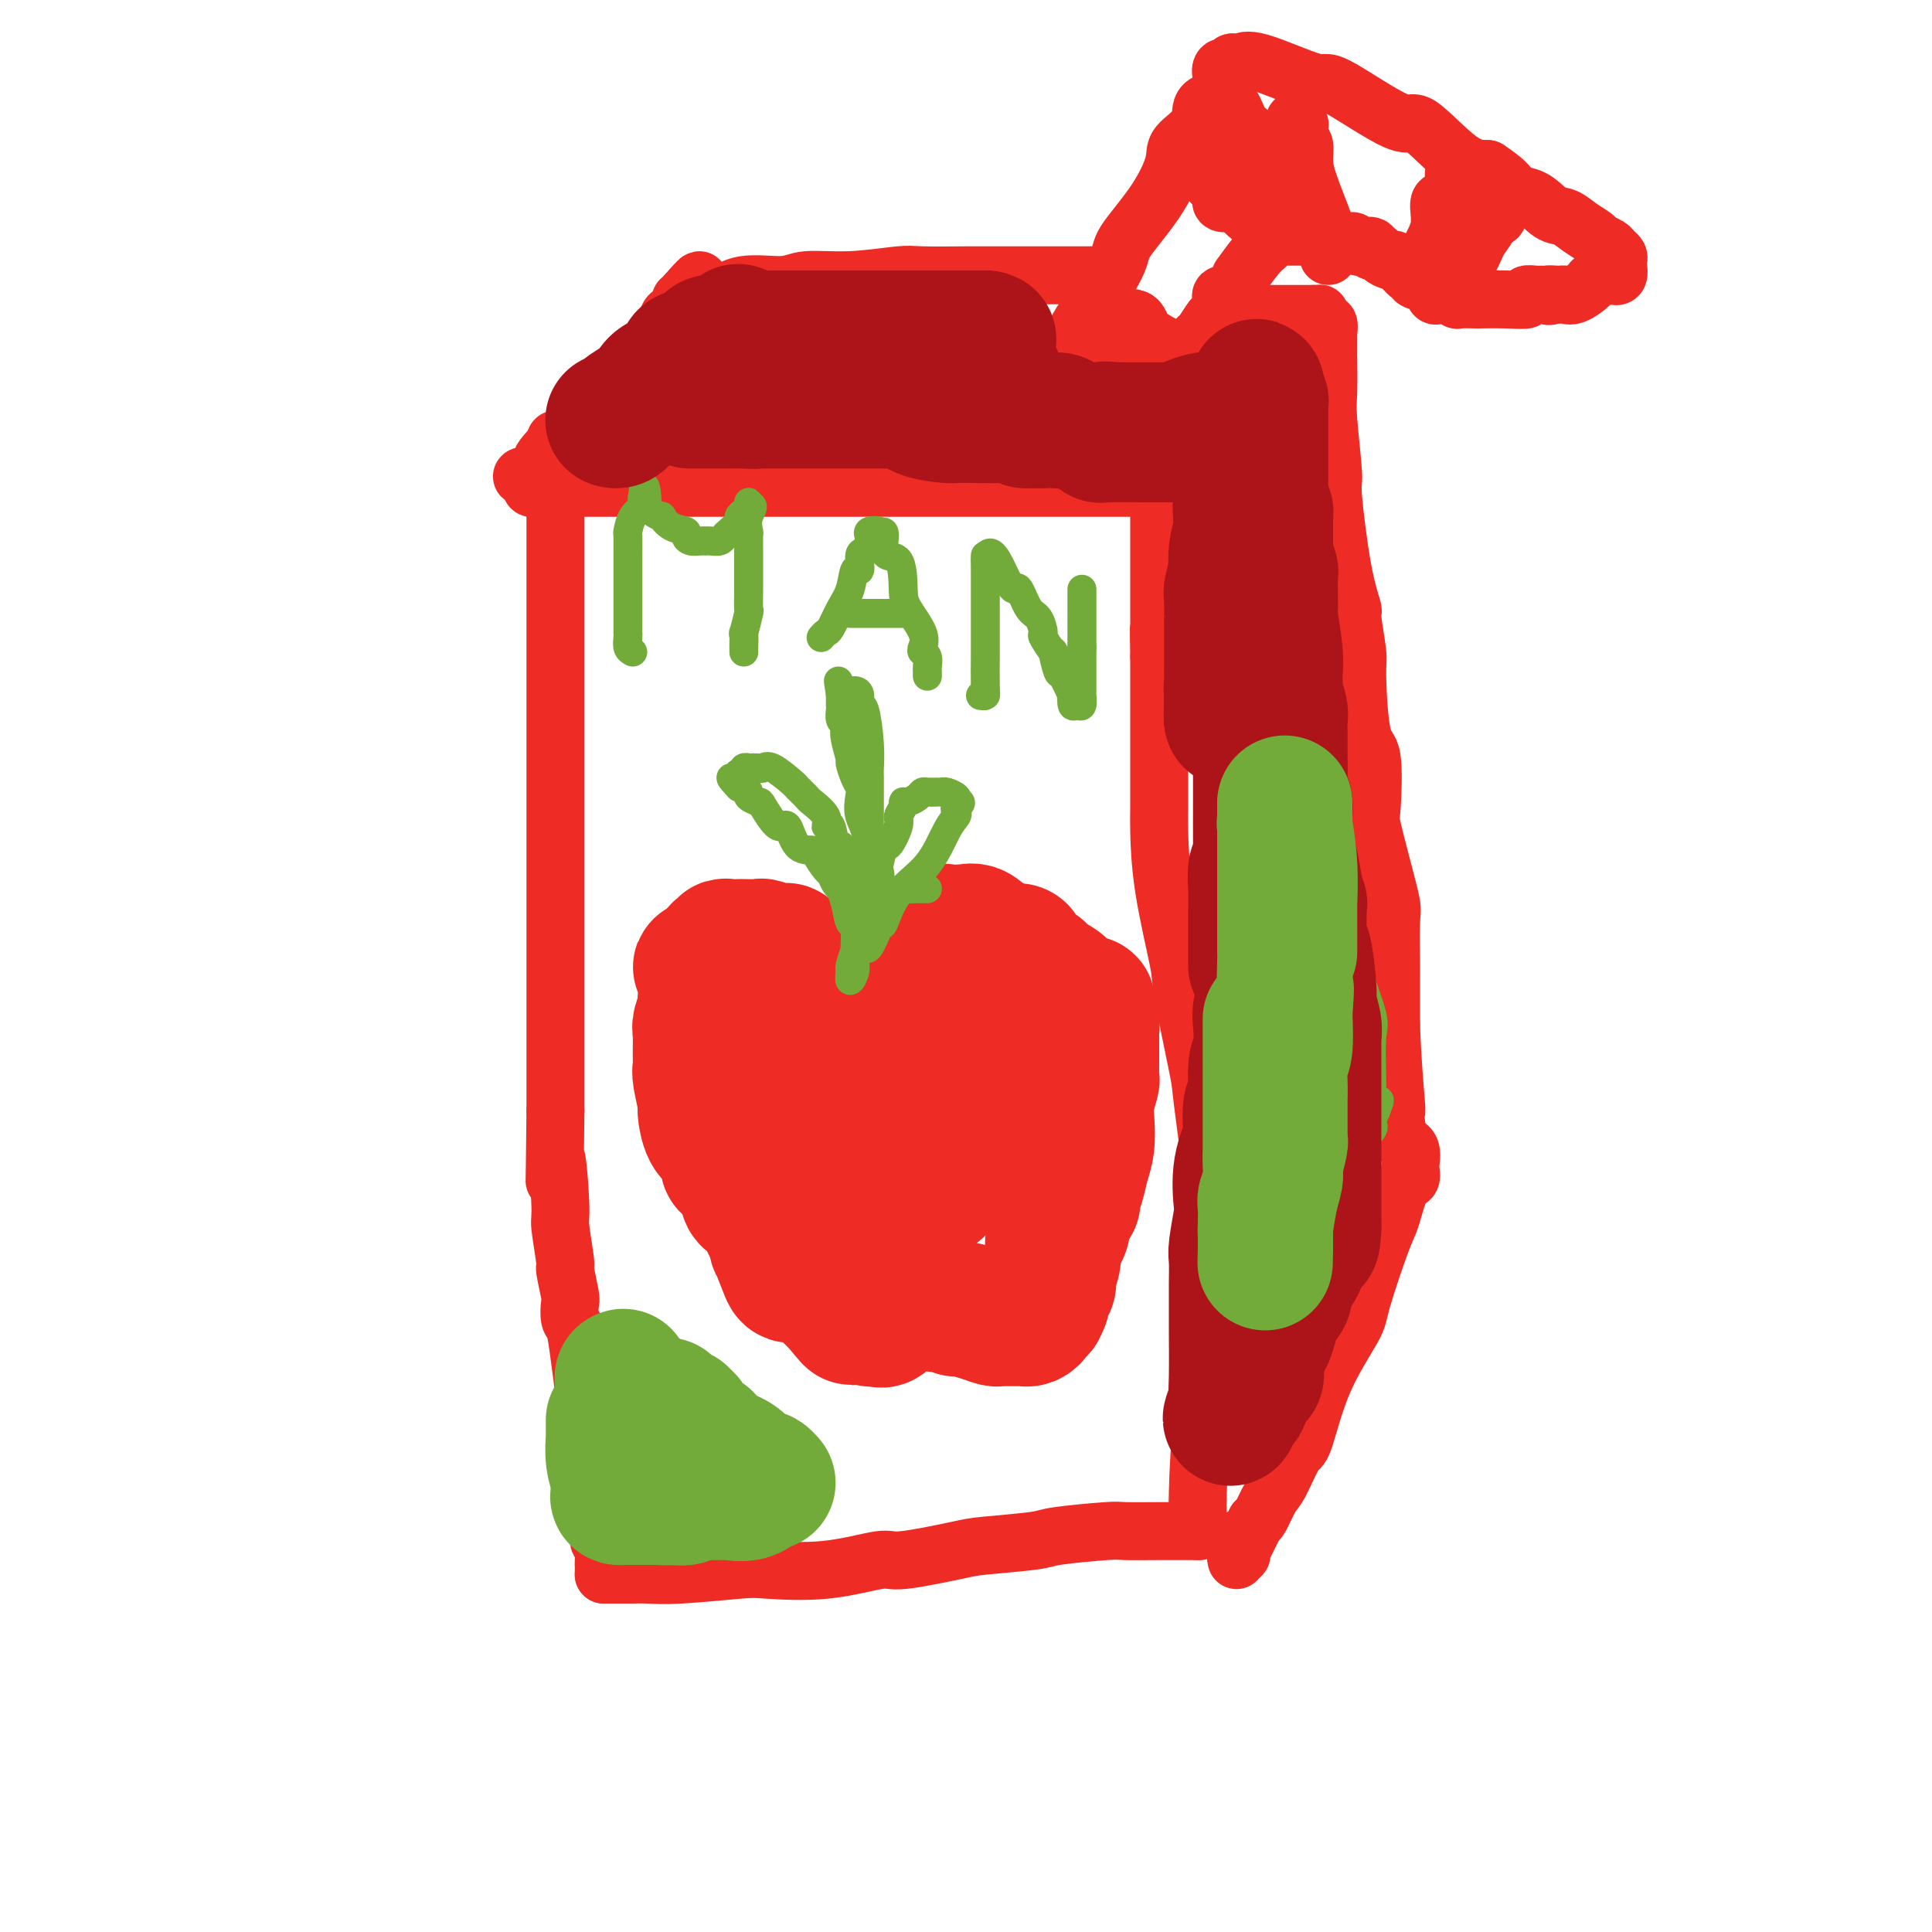<svg viewBox='0 0 400 400' version='1.1' xmlns='http://www.w3.org/2000/svg' xmlns:xlink='http://www.w3.org/1999/xlink'><g fill='none' stroke='#EE2B24' stroke-width='12' stroke-linecap='round' stroke-linejoin='round'><path d='M116,91c-0.423,-0.086 -0.845,-0.172 -1,0c-0.155,0.172 -0.041,0.602 0,1c0.041,0.398 0.011,0.764 0,1c-0.011,0.236 -0.003,0.343 0,1c0.003,0.657 0.001,1.864 0,3c-0.001,1.136 -0.000,2.201 0,4c0.000,1.799 0.000,4.331 0,7c-0.000,2.669 -0.000,5.475 0,7c0.000,1.525 0.000,1.768 0,4c-0.000,2.232 -0.000,6.453 0,9c0.000,2.547 0.000,3.420 0,6c-0.000,2.580 -0.000,6.866 0,9c0.000,2.134 0.000,2.114 0,4c-0.000,1.886 -0.000,5.678 0,10c0.000,4.322 0.000,9.175 0,12c-0.000,2.825 -0.000,3.624 0,7c0.000,3.376 0.000,9.329 0,12c-0.000,2.671 -0.000,2.058 0,5c0.000,2.942 0.000,9.438 0,13c-0.000,3.562 -0.000,4.190 0,7c0.000,2.810 0.000,7.803 0,11c-0.000,3.197 -0.000,4.599 0,6'/><path d='M115,230c-0.220,23.274 -0.270,11.958 0,10c0.270,-1.958 0.861,5.440 1,9c0.139,3.560 -0.173,3.280 0,5c0.173,1.720 0.830,5.438 1,7c0.170,1.562 -0.148,0.968 0,2c0.148,1.032 0.760,3.689 1,5c0.240,1.311 0.107,1.275 0,2c-0.107,0.725 -0.186,2.211 0,3c0.186,0.789 0.639,0.881 1,2c0.361,1.119 0.632,3.263 1,6c0.368,2.737 0.834,6.065 1,8c0.166,1.935 0.031,2.477 0,4c-0.031,1.523 0.043,4.028 0,5c-0.043,0.972 -0.204,0.410 0,1c0.204,0.590 0.773,2.331 1,3c0.227,0.669 0.112,0.267 0,1c-0.112,0.733 -0.222,2.600 0,3c0.222,0.400 0.776,-0.666 1,0c0.224,0.666 0.116,3.065 0,4c-0.116,0.935 -0.241,0.405 0,1c0.241,0.595 0.849,2.316 1,4c0.151,1.684 -0.156,3.330 0,4c0.156,0.670 0.774,0.365 1,1c0.226,0.635 0.061,2.209 0,3c-0.061,0.791 -0.016,0.800 0,1c0.016,0.200 0.004,0.592 0,1c-0.004,0.408 -0.001,0.831 0,1c0.001,0.169 0.001,0.085 0,0'/><path d='M125,326c0.272,0.001 0.543,0.001 1,0c0.457,-0.001 1.099,-0.004 2,0c0.901,0.004 2.061,0.015 3,0c0.939,-0.015 1.656,-0.054 3,0c1.344,0.054 3.316,0.203 7,0c3.684,-0.203 9.079,-0.756 12,-1c2.921,-0.244 3.367,-0.177 6,0c2.633,0.177 7.454,0.465 12,0c4.546,-0.465 8.819,-1.683 11,-2c2.181,-0.317 2.271,0.266 5,0c2.729,-0.266 8.097,-1.381 11,-2c2.903,-0.619 3.340,-0.740 6,-1c2.660,-0.260 7.544,-0.658 10,-1c2.456,-0.342 2.483,-0.628 5,-1c2.517,-0.372 7.523,-0.832 10,-1c2.477,-0.168 2.426,-0.045 4,0c1.574,0.045 4.773,0.012 7,0c2.227,-0.012 3.484,-0.003 4,0c0.516,0.003 0.293,0.001 1,0c0.707,-0.001 2.345,-0.000 3,0c0.655,0.000 0.328,0.000 0,0'/><path d='M248,317c-0.004,-0.923 -0.008,-1.845 0,-2c0.008,-0.155 0.026,0.458 0,0c-0.026,-0.458 -0.098,-1.988 0,-6c0.098,-4.012 0.365,-10.507 1,-14c0.635,-3.493 1.636,-3.983 2,-8c0.364,-4.017 0.090,-11.560 0,-15c-0.090,-3.440 0.003,-2.775 0,-6c-0.003,-3.225 -0.103,-10.339 0,-14c0.103,-3.661 0.409,-3.870 0,-8c-0.409,-4.130 -1.531,-12.181 -2,-16c-0.469,-3.819 -0.283,-3.404 -1,-7c-0.717,-3.596 -2.336,-11.202 -3,-15c-0.664,-3.798 -0.374,-3.789 -1,-7c-0.626,-3.211 -2.168,-9.643 -3,-15c-0.832,-5.357 -0.955,-9.639 -1,-12c-0.045,-2.361 -0.012,-2.802 0,-5c0.012,-2.198 0.003,-6.153 0,-8c-0.003,-1.847 -0.001,-1.586 0,-3c0.001,-1.414 0.000,-4.503 0,-6c-0.000,-1.497 -0.000,-1.403 0,-3c0.000,-1.597 0.000,-4.885 0,-7c-0.000,-2.115 -0.000,-3.058 0,-4'/><path d='M240,136c-0.155,-8.439 -0.041,-5.536 0,-5c0.041,0.536 0.011,-1.296 0,-3c-0.011,-1.704 -0.003,-3.281 0,-5c0.003,-1.719 0.001,-3.581 0,-5c-0.001,-1.419 -0.000,-2.393 0,-4c0.000,-1.607 0.000,-3.845 0,-5c-0.000,-1.155 -0.000,-1.227 0,-2c0.000,-0.773 0.000,-2.246 0,-3c-0.000,-0.754 -0.000,-0.790 0,-1c0.000,-0.210 0.000,-0.595 0,-1c-0.000,-0.405 -0.000,-0.830 0,-1c0.000,-0.170 0.000,-0.085 0,0'/><path d='M240,101c-1.132,0.000 -2.264,0.000 -3,0c-0.736,0.000 -1.074,0.000 -2,0c-0.926,-0.000 -2.438,0.000 -4,0c-1.562,0.000 -3.175,0.000 -6,0c-2.825,-0.000 -6.862,0.000 -9,0c-2.138,-0.000 -2.376,-0.000 -4,0c-1.624,0.000 -4.633,0.000 -6,0c-1.367,0.000 -1.092,0.000 -3,0c-1.908,0.000 -6.000,0.000 -8,0c-2.000,0.000 -1.909,0.000 -4,0c-2.091,0.000 -6.363,0.000 -9,0c-2.637,-0.000 -3.638,0.000 -6,0c-2.362,0.000 -6.085,0.000 -8,0c-1.915,0.000 -2.021,0.000 -3,0c-0.979,0.000 -2.829,0.000 -5,0c-2.171,0.000 -4.663,-0.000 -6,0c-1.337,0.000 -1.519,0.000 -3,0c-1.481,0.000 -4.262,-0.000 -5,0c-0.738,0.000 0.565,0.000 0,0c-0.565,0.000 -2.998,-0.000 -4,0c-1.002,0.000 -0.572,0.000 -1,0c-0.428,0.000 -1.714,0.000 -3,0'/><path d='M138,101c-16.035,0.000 -5.122,0.000 -1,0c4.122,-0.000 1.453,-0.000 0,0c-1.453,0.000 -1.689,0.000 -2,0c-0.311,-0.000 -0.698,-0.000 -1,0c-0.302,0.000 -0.518,0.000 -1,0c-0.482,-0.000 -1.228,-0.000 -2,0c-0.772,0.000 -1.569,0.000 -2,0c-0.431,-0.000 -0.497,-0.000 -1,0c-0.503,0.000 -1.444,0.000 -2,0c-0.556,-0.000 -0.726,-0.000 -1,0c-0.274,0.000 -0.654,0.000 -1,0c-0.346,-0.000 -0.660,-0.000 -1,0c-0.340,0.000 -0.705,0.000 -1,0c-0.295,-0.000 -0.520,-0.000 -1,0c-0.480,0.000 -1.214,0.000 -2,0c-0.786,-0.000 -1.625,-0.000 -2,0c-0.375,0.000 -0.286,0.001 -1,0c-0.714,-0.001 -2.230,-0.003 -3,0c-0.770,0.003 -0.795,0.012 -1,0c-0.205,-0.012 -0.591,-0.044 -1,0c-0.409,0.044 -0.841,0.166 -1,0c-0.159,-0.166 -0.045,-0.619 0,-1c0.045,-0.381 0.023,-0.691 0,-1'/><path d='M110,99c-4.158,-0.437 -0.553,-0.531 1,-1c1.553,-0.469 1.055,-1.313 1,-2c-0.055,-0.687 0.335,-1.217 1,-2c0.665,-0.783 1.606,-1.818 3,-3c1.394,-1.182 3.242,-2.510 4,-4c0.758,-1.490 0.427,-3.141 1,-4c0.573,-0.859 2.052,-0.925 3,-1c0.948,-0.075 1.366,-0.157 2,-1c0.634,-0.843 1.484,-2.445 2,-3c0.516,-0.555 0.698,-0.062 1,0c0.302,0.062 0.725,-0.306 1,-1c0.275,-0.694 0.401,-1.714 1,-2c0.599,-0.286 1.670,0.160 2,0c0.330,-0.160 -0.080,-0.928 0,-1c0.080,-0.072 0.650,0.551 1,0c0.350,-0.551 0.479,-2.275 1,-3c0.521,-0.725 1.432,-0.449 2,-1c0.568,-0.551 0.792,-1.927 1,-3c0.208,-1.073 0.399,-1.842 1,-2c0.601,-0.158 1.611,0.295 2,0c0.389,-0.295 0.156,-1.337 0,-2c-0.156,-0.663 -0.234,-0.948 0,-1c0.234,-0.052 0.781,0.128 1,0c0.219,-0.128 0.109,-0.564 0,-1'/><path d='M142,61c5.107,-5.870 1.875,-1.543 1,0c-0.875,1.543 0.607,0.304 2,0c1.393,-0.304 2.695,0.326 4,0c1.305,-0.326 2.612,-1.608 5,-2c2.388,-0.392 5.858,0.105 8,0c2.142,-0.105 2.956,-0.813 5,-1c2.044,-0.187 5.317,0.146 9,0c3.683,-0.146 7.775,-0.771 10,-1c2.225,-0.229 2.581,-0.061 5,0c2.419,0.061 6.899,0.016 9,0c2.101,-0.016 1.822,-0.004 3,0c1.178,0.004 3.814,0.001 5,0c1.186,-0.001 0.921,-0.000 2,0c1.079,0.000 3.501,0.000 5,0c1.499,-0.000 2.076,-0.000 3,0c0.924,0.000 2.195,0.000 3,0c0.805,-0.000 1.144,-0.000 2,0c0.856,0.000 2.231,0.000 3,0c0.769,-0.000 0.934,-0.000 1,0c0.066,0.000 0.033,0.000 0,0'/><path d='M227,57c0.006,0.627 0.013,1.255 0,2c-0.013,0.745 -0.045,1.608 0,2c0.045,0.392 0.166,0.314 0,1c-0.166,0.686 -0.618,2.138 -1,3c-0.382,0.862 -0.695,1.135 -1,2c-0.305,0.865 -0.604,2.323 -1,3c-0.396,0.677 -0.891,0.574 -1,1c-0.109,0.426 0.167,1.382 0,2c-0.167,0.618 -0.776,0.897 -1,1c-0.224,0.103 -0.064,0.029 0,0c0.064,-0.029 0.032,-0.015 0,0'/><path d='M222,74c-0.861,2.167 -0.513,-0.917 0,-3c0.513,-2.083 1.193,-3.166 3,-6c1.807,-2.834 4.743,-7.419 6,-10c1.257,-2.581 0.835,-3.158 2,-5c1.165,-1.842 3.917,-4.948 6,-8c2.083,-3.052 3.497,-6.048 4,-8c0.503,-1.952 0.096,-2.860 1,-4c0.904,-1.140 3.118,-2.514 4,-4c0.882,-1.486 0.430,-3.086 1,-4c0.570,-0.914 2.160,-1.144 3,-2c0.840,-0.856 0.928,-2.338 1,-3c0.072,-0.662 0.127,-0.503 0,-1c-0.127,-0.497 -0.436,-1.650 0,-2c0.436,-0.350 1.618,0.104 2,0c0.382,-0.104 -0.037,-0.764 0,-1c0.037,-0.236 0.529,-0.047 1,0c0.471,0.047 0.921,-0.047 1,0c0.079,0.047 -0.214,0.236 0,0c0.214,-0.236 0.934,-0.897 4,0c3.066,0.897 8.479,3.351 11,4c2.521,0.649 2.151,-0.506 5,1c2.849,1.506 8.918,5.672 12,7c3.082,1.328 3.176,-0.181 5,1c1.824,1.181 5.378,5.052 8,7c2.622,1.948 4.311,1.974 6,2'/><path d='M308,35c5.740,3.748 4.590,4.618 5,5c0.410,0.382 2.380,0.277 4,1c1.620,0.723 2.891,2.274 4,3c1.109,0.726 2.055,0.628 3,1c0.945,0.372 1.888,1.213 3,2c1.112,0.787 2.393,1.520 3,2c0.607,0.480 0.541,0.706 1,1c0.459,0.294 1.443,0.655 2,1c0.557,0.345 0.686,0.674 1,1c0.314,0.326 0.812,0.647 1,1c0.188,0.353 0.065,0.736 0,1c-0.065,0.264 -0.071,0.410 0,1c0.071,0.590 0.218,1.626 0,2c-0.218,0.374 -0.802,0.088 -1,0c-0.198,-0.088 -0.010,0.022 0,0c0.010,-0.022 -0.158,-0.178 -1,0c-0.842,0.178 -2.358,0.689 -3,1c-0.642,0.311 -0.410,0.423 -1,1c-0.590,0.577 -2.004,1.619 -3,2c-0.996,0.381 -1.576,0.103 -2,0c-0.424,-0.103 -0.693,-0.029 -1,0c-0.307,0.029 -0.654,0.015 -1,0'/><path d='M322,61c-2.191,0.618 -1.170,0.165 -1,0c0.170,-0.165 -0.512,-0.040 -1,0c-0.488,0.040 -0.780,-0.003 -1,0c-0.220,0.003 -0.366,0.053 -1,0c-0.634,-0.053 -1.756,-0.210 -2,0c-0.244,0.210 0.388,0.788 0,1c-0.388,0.212 -1.797,0.058 -4,0c-2.203,-0.058 -5.198,-0.019 -6,0c-0.802,0.019 0.591,0.019 0,0c-0.591,-0.019 -3.167,-0.056 -4,0c-0.833,0.056 0.077,0.204 0,0c-0.077,-0.204 -1.142,-0.761 -2,-1c-0.858,-0.239 -1.508,-0.160 -2,0c-0.492,0.160 -0.826,0.400 -1,0c-0.174,-0.400 -0.187,-1.439 -1,-2c-0.813,-0.561 -2.426,-0.643 -3,-1c-0.574,-0.357 -0.108,-0.988 0,-1c0.108,-0.012 -0.142,0.595 -1,0c-0.858,-0.595 -2.325,-2.393 -3,-3c-0.675,-0.607 -0.557,-0.023 -1,0c-0.443,0.023 -1.446,-0.516 -2,-1c-0.554,-0.484 -0.659,-0.913 -1,-1c-0.341,-0.087 -0.919,0.169 -1,0c-0.081,-0.169 0.333,-0.763 0,-1c-0.333,-0.237 -1.415,-0.116 -2,0c-0.585,0.116 -0.672,0.227 -1,0c-0.328,-0.227 -0.896,-0.792 -1,-1c-0.104,-0.208 0.256,-0.059 0,0c-0.256,0.059 -1.128,0.030 -2,0'/><path d='M278,50c-3.896,-1.852 -1.635,-0.482 -1,0c0.635,0.482 -0.355,0.077 -1,0c-0.645,-0.077 -0.945,0.176 -1,0c-0.055,-0.176 0.136,-0.779 0,-1c-0.136,-0.221 -0.600,-0.059 -1,0c-0.400,0.059 -0.737,0.016 -1,0c-0.263,-0.016 -0.452,-0.004 -1,0c-0.548,0.004 -1.456,0.001 -2,0c-0.544,-0.001 -0.723,-0.000 -1,0c-0.277,0.000 -0.652,-0.001 -1,0c-0.348,0.001 -0.671,0.003 -1,0c-0.329,-0.003 -0.665,-0.012 -1,0c-0.335,0.012 -0.669,0.045 -1,0c-0.331,-0.045 -0.661,-0.168 -1,0c-0.339,0.168 -0.689,0.628 -1,1c-0.311,0.372 -0.584,0.655 -1,1c-0.416,0.345 -0.975,0.752 -2,2c-1.025,1.248 -2.517,3.339 -3,4c-0.483,0.661 0.042,-0.107 0,0c-0.042,0.107 -0.651,1.088 -1,2c-0.349,0.912 -0.436,1.754 -1,2c-0.564,0.246 -1.603,-0.105 -2,0c-0.397,0.105 -0.152,0.665 0,1c0.152,0.335 0.209,0.443 0,1c-0.209,0.557 -0.685,1.562 -1,2c-0.315,0.438 -0.469,0.310 -1,1c-0.531,0.690 -1.437,2.197 -2,3c-0.563,0.803 -0.781,0.901 -1,1'/><path d='M248,70c-2.329,3.722 -0.652,3.025 0,3c0.652,-0.025 0.280,0.620 0,1c-0.280,0.380 -0.469,0.494 -1,1c-0.531,0.506 -1.403,1.405 -2,2c-0.597,0.595 -0.920,0.885 -1,1c-0.080,0.115 0.084,0.055 0,0c-0.084,-0.055 -0.417,-0.106 -1,0c-0.583,0.106 -1.417,0.368 -2,1c-0.583,0.632 -0.915,1.633 -1,2c-0.085,0.367 0.078,0.098 0,0c-0.078,-0.098 -0.397,-0.027 -1,0c-0.603,0.027 -1.489,0.009 -2,0c-0.511,-0.009 -0.647,-0.010 -1,0c-0.353,0.010 -0.922,0.032 -1,0c-0.078,-0.032 0.334,-0.118 0,0c-0.334,0.118 -1.416,0.441 -2,0c-0.584,-0.441 -0.671,-1.645 -1,-2c-0.329,-0.355 -0.900,0.139 -1,0c-0.100,-0.139 0.272,-0.912 0,-1c-0.272,-0.088 -1.186,0.510 -2,0c-0.814,-0.510 -1.527,-2.126 -2,-3c-0.473,-0.874 -0.704,-1.004 -1,-1c-0.296,0.004 -0.656,0.144 -1,0c-0.344,-0.144 -0.672,-0.572 -1,-1'/><path d='M224,73c-1.640,-1.630 -1.240,-1.705 -1,-2c0.240,-0.295 0.318,-0.809 0,-1c-0.318,-0.191 -1.034,-0.058 -1,0c0.034,0.058 0.818,0.040 1,0c0.182,-0.040 -0.237,-0.101 2,0c2.237,0.101 7.130,0.366 10,1c2.870,0.634 3.718,1.637 4,2c0.282,0.363 -0.002,0.085 1,0c1.002,-0.085 3.291,0.022 4,0c0.709,-0.022 -0.160,-0.173 0,0c0.160,0.173 1.350,0.671 0,0c-1.350,-0.671 -5.238,-2.510 -7,-4c-1.762,-1.490 -1.397,-2.632 -2,-3c-0.603,-0.368 -2.172,0.038 -3,0c-0.828,-0.038 -0.914,-0.519 -1,-1'/><path d='M231,65c-2.063,-1.220 -0.721,-0.271 0,0c0.721,0.271 0.820,-0.137 1,0c0.180,0.137 0.440,0.820 1,1c0.560,0.180 1.420,-0.144 2,0c0.580,0.144 0.880,0.755 1,1c0.120,0.245 0.060,0.122 0,0'/><path d='M248,30c0.035,0.758 0.070,1.516 0,2c-0.070,0.484 -0.245,0.693 0,1c0.245,0.307 0.910,0.712 1,1c0.090,0.288 -0.397,0.458 0,1c0.397,0.542 1.676,1.454 2,2c0.324,0.546 -0.307,0.724 0,1c0.307,0.276 1.553,0.648 2,1c0.447,0.352 0.095,0.682 0,1c-0.095,0.318 0.069,0.624 0,1c-0.069,0.376 -0.369,0.822 0,1c0.369,0.178 1.407,0.086 2,0c0.593,-0.086 0.741,-0.168 1,0c0.259,0.168 0.630,0.584 1,1'/><path d='M257,43c0.509,0.035 -0.217,-0.377 0,0c0.217,0.377 1.379,1.543 2,2c0.621,0.457 0.701,0.206 1,0c0.299,-0.206 0.817,-0.367 1,0c0.183,0.367 0.031,1.263 0,1c-0.031,-0.263 0.060,-1.685 0,-2c-0.060,-0.315 -0.273,0.476 -1,-1c-0.727,-1.476 -1.970,-5.221 -3,-8c-1.030,-2.779 -1.847,-4.594 -2,-6c-0.153,-1.406 0.357,-2.405 0,-3c-0.357,-0.595 -1.582,-0.786 -2,-1c-0.418,-0.214 -0.028,-0.451 0,-1c0.028,-0.549 -0.305,-1.411 0,-2c0.305,-0.589 1.249,-0.904 2,0c0.751,0.904 1.309,3.027 2,4c0.691,0.973 1.515,0.797 3,3c1.485,2.203 3.631,6.785 5,9c1.369,2.215 1.963,2.061 3,3c1.037,0.939 2.519,2.969 4,5'/><path d='M272,46c2.735,3.995 1.073,1.982 1,2c-0.073,0.018 1.445,2.066 2,3c0.555,0.934 0.148,0.754 0,1c-0.148,0.246 -0.036,0.920 0,1c0.036,0.080 -0.005,-0.432 0,-1c0.005,-0.568 0.055,-1.192 0,-2c-0.055,-0.808 -0.215,-1.799 -1,-4c-0.785,-2.201 -2.196,-5.611 -3,-8c-0.804,-2.389 -1.000,-3.758 -1,-5c0.000,-1.242 0.197,-2.357 0,-3c-0.197,-0.643 -0.789,-0.812 -1,-1c-0.211,-0.188 -0.043,-0.394 0,-1c0.043,-0.606 -0.041,-1.613 0,-2c0.041,-0.387 0.207,-0.155 0,0c-0.207,0.155 -0.786,0.234 -1,0c-0.214,-0.234 -0.061,-0.781 0,-1c0.061,-0.219 0.031,-0.109 0,0'/><path d='M293,57c0.179,0.309 0.358,0.618 1,0c0.642,-0.618 1.748,-2.163 2,-3c0.252,-0.837 -0.349,-0.967 0,-2c0.349,-1.033 1.649,-2.969 2,-5c0.351,-2.031 -0.246,-4.156 0,-5c0.246,-0.844 1.334,-0.407 2,-1c0.666,-0.593 0.911,-2.216 1,-3c0.089,-0.784 0.024,-0.728 0,-1c-0.024,-0.272 -0.006,-0.871 0,-1c0.006,-0.129 0.002,0.213 0,1c-0.002,0.787 -0.000,2.020 0,4c0.000,1.980 0.000,4.709 0,7c-0.000,2.291 -0.000,4.146 0,6'/><path d='M301,54c-0.222,3.164 -0.775,3.074 -1,3c-0.225,-0.074 -0.120,-0.130 0,0c0.120,0.130 0.255,0.448 1,0c0.745,-0.448 2.098,-1.660 3,-3c0.902,-1.340 1.352,-2.807 2,-4c0.648,-1.193 1.494,-2.113 2,-3c0.506,-0.887 0.671,-1.740 1,-2c0.329,-0.260 0.820,0.075 1,0c0.180,-0.075 0.048,-0.559 0,-1c-0.048,-0.441 -0.014,-0.840 0,-1c0.014,-0.160 0.007,-0.080 0,0'/><path d='M239,102c-0.034,-0.380 -0.068,-0.760 0,-1c0.068,-0.240 0.239,-0.340 1,-1c0.761,-0.660 2.111,-1.882 3,-3c0.889,-1.118 1.315,-2.134 2,-3c0.685,-0.866 1.628,-1.583 3,-3c1.372,-1.417 3.174,-3.533 4,-4c0.826,-0.467 0.678,0.716 1,0c0.322,-0.716 1.115,-3.331 2,-5c0.885,-1.669 1.863,-2.393 2,-3c0.137,-0.607 -0.566,-1.098 0,-2c0.566,-0.902 2.400,-2.217 3,-3c0.600,-0.783 -0.035,-1.035 0,-1c0.035,0.035 0.740,0.355 1,0c0.260,-0.355 0.074,-1.387 0,-2c-0.074,-0.613 -0.037,-0.806 0,-1'/><path d='M261,70c3.635,-4.923 1.721,-1.231 1,0c-0.721,1.231 -0.251,0.000 0,-1c0.251,-1.000 0.281,-1.771 0,-2c-0.281,-0.229 -0.873,0.082 -1,0c-0.127,-0.082 0.210,-0.558 0,-1c-0.210,-0.442 -0.969,-0.851 -1,-1c-0.031,-0.149 0.664,-0.040 1,0c0.336,0.040 0.313,0.011 1,0c0.687,-0.011 2.085,-0.003 3,0c0.915,0.003 1.348,0.001 2,0c0.652,-0.001 1.522,-0.000 2,0c0.478,0.000 0.565,0.000 1,0c0.435,-0.000 1.217,-0.000 2,0'/><path d='M272,65c2.018,-0.042 1.062,-0.149 1,0c-0.062,0.149 0.768,0.552 1,1c0.232,0.448 -0.134,0.940 0,1c0.134,0.060 0.768,-0.312 1,0c0.232,0.312 0.062,1.307 0,2c-0.062,0.693 -0.016,1.085 0,1c0.016,-0.085 0.003,-0.645 0,0c-0.003,0.645 0.003,2.496 0,3c-0.003,0.504 -0.016,-0.340 0,1c0.016,1.340 0.062,4.863 0,7c-0.062,2.137 -0.233,2.889 0,6c0.233,3.111 0.870,8.582 1,11c0.130,2.418 -0.249,1.783 0,5c0.249,3.217 1.124,10.288 2,15c0.876,4.712 1.753,7.067 2,8c0.247,0.933 -0.137,0.444 0,2c0.137,1.556 0.793,5.156 1,7c0.207,1.844 -0.037,1.931 0,5c0.037,3.069 0.355,9.118 1,12c0.645,2.882 1.616,2.597 2,5c0.384,2.403 0.180,7.495 0,10c-0.180,2.505 -0.335,2.422 0,4c0.335,1.578 1.162,4.816 2,8c0.838,3.184 1.689,6.314 2,8c0.311,1.686 0.083,1.930 0,4c-0.083,2.070 -0.022,5.967 0,8c0.022,2.033 0.006,2.201 0,4c-0.006,1.799 -0.002,5.228 0,7c0.002,1.772 0.001,1.886 0,2'/><path d='M288,212c0.224,7.387 0.786,13.353 1,16c0.214,2.647 0.082,1.975 0,2c-0.082,0.025 -0.113,0.749 0,2c0.113,1.251 0.370,3.031 1,4c0.630,0.969 1.635,1.128 2,2c0.365,0.872 0.092,2.456 0,3c-0.092,0.544 -0.003,0.047 0,0c0.003,-0.047 -0.080,0.356 0,1c0.080,0.644 0.322,1.531 0,2c-0.322,0.469 -1.209,0.521 -2,2c-0.791,1.479 -1.485,4.384 -2,6c-0.515,1.616 -0.852,1.944 -2,5c-1.148,3.056 -3.107,8.842 -4,12c-0.893,3.158 -0.718,3.690 -2,6c-1.282,2.310 -4.020,6.398 -6,11c-1.980,4.602 -3.203,9.716 -4,12c-0.797,2.284 -1.169,1.736 -2,3c-0.831,1.264 -2.120,4.339 -3,6c-0.880,1.661 -1.352,1.909 -2,3c-0.648,1.091 -1.471,3.026 -2,4c-0.529,0.974 -0.765,0.987 -1,1'/><path d='M260,315c-5.626,11.863 -3.689,6.019 -3,4c0.689,-2.019 0.132,-0.215 0,1c-0.132,1.215 0.160,1.841 0,2c-0.160,0.159 -0.774,-0.150 -1,0c-0.226,0.150 -0.065,0.757 0,1c0.065,0.243 0.032,0.121 0,0'/></g>
<g fill='none' stroke='#EE2B24' stroke-width='28' stroke-linecap='round' stroke-linejoin='round'><path d='M167,200c-0.303,-0.035 -0.606,-0.069 -1,0c-0.394,0.069 -0.879,0.243 -1,0c-0.121,-0.243 0.121,-0.903 0,-1c-0.121,-0.097 -0.604,0.367 -1,0c-0.396,-0.367 -0.706,-1.566 -1,-2c-0.294,-0.434 -0.573,-0.102 -1,0c-0.427,0.102 -1.001,-0.025 -1,0c0.001,0.025 0.576,0.203 0,0c-0.576,-0.203 -2.304,-0.786 -3,-1c-0.696,-0.214 -0.358,-0.058 -1,0c-0.642,0.058 -2.262,0.019 -3,0c-0.738,-0.019 -0.594,-0.019 -1,0c-0.406,0.019 -1.360,0.055 -2,0c-0.640,-0.055 -0.964,-0.203 -1,0c-0.036,0.203 0.217,0.755 0,1c-0.217,0.245 -0.905,0.181 -1,0c-0.095,-0.181 0.401,-0.480 0,0c-0.401,0.480 -1.701,1.740 -3,3'/><path d='M146,200c-1.852,0.502 -0.482,-0.243 0,1c0.482,1.243 0.077,4.475 0,6c-0.077,1.525 0.176,1.344 0,2c-0.176,0.656 -0.780,2.150 -1,3c-0.220,0.850 -0.055,1.054 0,2c0.055,0.946 0.000,2.632 0,4c-0.000,1.368 0.054,2.418 0,3c-0.054,0.582 -0.218,0.695 0,2c0.218,1.305 0.818,3.803 1,5c0.182,1.197 -0.053,1.092 0,2c0.053,0.908 0.393,2.830 1,4c0.607,1.170 1.480,1.589 2,2c0.520,0.411 0.685,0.813 1,1c0.315,0.187 0.779,0.157 1,1c0.221,0.843 0.200,2.558 0,3c-0.200,0.442 -0.578,-0.387 0,0c0.578,0.387 2.114,1.992 3,3c0.886,1.008 1.123,1.419 1,2c-0.123,0.581 -0.606,1.331 0,2c0.606,0.669 2.300,1.258 3,2c0.700,0.742 0.407,1.637 1,3c0.593,1.363 2.071,3.196 3,4c0.929,0.804 1.308,0.581 2,1c0.692,0.419 1.699,1.482 2,2c0.301,0.518 -0.102,0.492 0,1c0.102,0.508 0.710,1.551 1,2c0.290,0.449 0.263,0.305 1,1c0.737,0.695 2.239,2.227 3,3c0.761,0.773 0.782,0.785 1,1c0.218,0.215 0.634,0.633 1,1c0.366,0.367 0.683,0.684 1,1'/><path d='M174,270c4.313,5.520 1.594,1.322 1,0c-0.594,-1.322 0.936,0.234 2,1c1.064,0.766 1.661,0.744 2,1c0.339,0.256 0.421,0.790 1,1c0.579,0.210 1.656,0.094 2,0c0.344,-0.094 -0.044,-0.168 0,0c0.044,0.168 0.519,0.578 1,0c0.481,-0.578 0.966,-2.145 1,-3c0.034,-0.855 -0.384,-1.000 0,-1c0.384,-0.000 1.570,0.143 2,0c0.430,-0.143 0.103,-0.574 0,-1c-0.103,-0.426 0.018,-0.847 0,-1c-0.018,-0.153 -0.173,-0.038 0,0c0.173,0.038 0.675,-0.000 1,0c0.325,0.000 0.472,0.038 1,0c0.528,-0.038 1.437,-0.154 2,0c0.563,0.154 0.782,0.577 1,1'/><path d='M191,268c0.746,-0.065 0.112,-0.227 0,0c-0.112,0.227 0.297,0.844 1,1c0.703,0.156 1.698,-0.151 2,0c0.302,0.151 -0.090,0.758 0,1c0.090,0.242 0.663,0.120 1,0c0.337,-0.120 0.437,-0.239 1,0c0.563,0.239 1.590,0.834 2,1c0.410,0.166 0.203,-0.099 1,0c0.797,0.099 2.599,0.562 4,1c1.401,0.438 2.403,0.849 3,1c0.597,0.151 0.790,0.040 1,0c0.210,-0.040 0.437,-0.010 1,0c0.563,0.010 1.461,-0.000 2,0c0.539,0.000 0.718,0.010 1,0c0.282,-0.010 0.668,-0.040 1,0c0.332,0.040 0.611,0.152 1,0c0.389,-0.152 0.888,-0.566 1,-1c0.112,-0.434 -0.162,-0.886 0,-1c0.162,-0.114 0.761,0.110 1,0c0.239,-0.110 0.120,-0.555 0,-1'/><path d='M215,270c1.410,-0.626 0.434,-0.692 0,-1c-0.434,-0.308 -0.326,-0.860 0,-1c0.326,-0.140 0.871,0.132 1,0c0.129,-0.132 -0.158,-0.667 0,-1c0.158,-0.333 0.760,-0.465 1,-1c0.240,-0.535 0.117,-1.473 0,-2c-0.117,-0.527 -0.228,-0.642 0,-1c0.228,-0.358 0.796,-0.960 1,-2c0.204,-1.040 0.045,-2.520 0,-3c-0.045,-0.480 0.024,0.038 0,0c-0.024,-0.038 -0.142,-0.634 0,-1c0.142,-0.366 0.545,-0.502 1,-1c0.455,-0.498 0.962,-1.357 1,-2c0.038,-0.643 -0.393,-1.070 0,-2c0.393,-0.930 1.612,-2.361 2,-3c0.388,-0.639 -0.053,-0.485 0,-1c0.053,-0.515 0.602,-1.701 1,-3c0.398,-1.299 0.646,-2.713 1,-4c0.354,-1.287 0.813,-2.448 1,-4c0.187,-1.552 0.103,-3.495 0,-5c-0.103,-1.505 -0.224,-2.574 0,-4c0.224,-1.426 0.792,-3.210 1,-4c0.208,-0.790 0.056,-0.585 0,-1c-0.056,-0.415 -0.015,-1.449 0,-2c0.015,-0.551 0.005,-0.620 0,-1c-0.005,-0.380 -0.005,-1.071 0,-2c0.005,-0.929 0.015,-2.094 0,-3c-0.015,-0.906 -0.056,-1.552 0,-2c0.056,-0.448 0.207,-0.698 0,-1c-0.207,-0.302 -0.774,-0.658 -1,-1c-0.226,-0.342 -0.113,-0.671 0,-1'/><path d='M225,210c0.113,-4.274 0.396,-1.459 0,-1c-0.396,0.459 -1.472,-1.436 -2,-2c-0.528,-0.564 -0.509,0.205 -1,0c-0.491,-0.205 -1.494,-1.383 -2,-2c-0.506,-0.617 -0.517,-0.672 -1,-1c-0.483,-0.328 -1.437,-0.928 -2,-1c-0.563,-0.072 -0.734,0.385 -1,0c-0.266,-0.385 -0.629,-1.613 -1,-2c-0.371,-0.387 -0.752,0.068 -1,0c-0.248,-0.068 -0.364,-0.659 -1,-1c-0.636,-0.341 -1.793,-0.434 -2,-1c-0.207,-0.566 0.535,-1.606 0,-2c-0.535,-0.394 -2.348,-0.142 -3,0c-0.652,0.142 -0.142,0.174 0,0c0.142,-0.174 -0.084,-0.554 -1,-1c-0.916,-0.446 -2.522,-0.957 -3,-1c-0.478,-0.043 0.171,0.381 0,0c-0.171,-0.381 -1.163,-1.566 -2,-2c-0.837,-0.434 -1.520,-0.118 -2,0c-0.480,0.118 -0.755,0.039 -1,0c-0.245,-0.039 -0.458,-0.036 -1,0c-0.542,0.036 -1.413,0.105 -2,0c-0.587,-0.105 -0.891,-0.385 -1,0c-0.109,0.385 -0.022,1.434 0,2c0.022,0.566 -0.022,0.649 0,1c0.022,0.351 0.111,0.970 0,1c-0.111,0.030 -0.421,-0.528 -1,0c-0.579,0.528 -1.425,2.142 -2,3c-0.575,0.858 -0.879,0.959 -1,1c-0.121,0.041 -0.061,0.020 0,0'/><path d='M191,201c-0.774,1.705 -0.207,1.967 0,2c0.207,0.033 0.056,-0.162 0,0c-0.056,0.162 -0.015,0.682 0,1c0.015,0.318 0.004,0.435 0,1c-0.004,0.565 -0.001,1.578 0,2c0.001,0.422 0.000,0.254 0,1c-0.000,0.746 -0.000,2.407 0,3c0.000,0.593 0.000,0.120 0,1c-0.000,0.880 -0.000,3.114 0,4c0.000,0.886 -0.000,0.426 0,1c0.000,0.574 0.000,2.184 0,3c-0.000,0.816 -0.000,0.838 0,1c0.000,0.162 0.000,0.464 0,2c-0.000,1.536 -0.001,4.308 0,5c0.001,0.692 0.004,-0.694 0,0c-0.004,0.694 -0.015,3.469 0,5c0.015,1.531 0.057,1.817 0,3c-0.057,1.183 -0.214,3.263 0,4c0.214,0.737 0.797,0.132 1,1c0.203,0.868 0.026,3.210 0,4c-0.026,0.790 0.098,0.026 0,0c-0.098,-0.026 -0.418,0.684 0,1c0.418,0.316 1.574,0.239 2,0c0.426,-0.239 0.122,-0.640 0,-1c-0.122,-0.360 -0.061,-0.680 0,-1'/><path d='M194,244c0.569,-1.779 0.491,-8.225 0,-12c-0.491,-3.775 -1.395,-4.878 -2,-7c-0.605,-2.122 -0.913,-5.262 -1,-7c-0.087,-1.738 0.045,-2.073 -1,-3c-1.045,-0.927 -3.266,-2.445 -6,-4c-2.734,-1.555 -5.979,-3.149 -8,-4c-2.021,-0.851 -2.816,-0.961 -4,-1c-1.184,-0.039 -2.755,-0.007 -4,0c-1.245,0.007 -2.162,-0.010 -3,0c-0.838,0.010 -1.597,0.048 -2,0c-0.403,-0.048 -0.449,-0.182 -1,0c-0.551,0.182 -1.607,0.681 -2,1c-0.393,0.319 -0.124,0.460 0,2c0.124,1.540 0.101,4.481 0,7c-0.101,2.519 -0.282,4.616 0,6c0.282,1.384 1.027,2.056 2,3c0.973,0.944 2.174,2.161 3,3c0.826,0.839 1.276,1.298 4,2c2.724,0.702 7.722,1.645 10,2c2.278,0.355 1.835,0.121 3,0c1.165,-0.121 3.938,-0.130 5,0c1.062,0.130 0.414,0.399 1,0c0.586,-0.399 2.406,-1.466 3,-2c0.594,-0.534 -0.038,-0.534 0,-2c0.038,-1.466 0.746,-4.396 1,-7c0.254,-2.604 0.055,-4.880 0,-6c-0.055,-1.120 0.035,-1.085 -1,-2c-1.035,-0.915 -3.195,-2.781 -4,-4c-0.805,-1.219 -0.255,-1.790 -1,-2c-0.745,-0.210 -2.784,-0.060 -4,0c-1.216,0.060 -1.608,0.030 -2,0'/><path d='M180,207c-2.884,-0.922 -4.095,0.773 -5,2c-0.905,1.227 -1.504,1.985 -2,4c-0.496,2.015 -0.888,5.285 -1,7c-0.112,1.715 0.057,1.875 0,3c-0.057,1.125 -0.340,3.217 0,5c0.340,1.783 1.302,3.259 2,4c0.698,0.741 1.132,0.749 3,1c1.868,0.251 5.172,0.747 7,1c1.828,0.253 2.181,0.262 4,0c1.819,-0.262 5.104,-0.797 7,-1c1.896,-0.203 2.403,-0.074 3,-1c0.597,-0.926 1.282,-2.907 2,-4c0.718,-1.093 1.467,-1.298 2,-2c0.533,-0.702 0.849,-1.901 1,-3c0.151,-1.099 0.136,-2.098 0,-3c-0.136,-0.902 -0.393,-1.708 -1,-2c-0.607,-0.292 -1.562,-0.072 -2,0c-0.438,0.072 -0.358,-0.005 -2,0c-1.642,0.005 -5.007,0.092 -7,0c-1.993,-0.092 -2.613,-0.363 -5,1c-2.387,1.363 -6.541,4.359 -9,6c-2.459,1.641 -3.222,1.927 -5,4c-1.778,2.073 -4.569,5.934 -6,8c-1.431,2.066 -1.501,2.337 -2,4c-0.499,1.663 -1.428,4.719 -2,8c-0.572,3.281 -0.788,6.789 -1,8c-0.212,1.211 -0.419,0.126 0,1c0.419,0.874 1.463,3.709 2,5c0.537,1.291 0.568,1.040 2,1c1.432,-0.040 4.266,0.131 6,0c1.734,-0.131 2.367,-0.566 3,-1'/><path d='M174,263c3.333,-1.095 6.165,-3.832 8,-5c1.835,-1.168 2.673,-0.766 4,-2c1.327,-1.234 3.143,-4.103 5,-7c1.857,-2.897 3.754,-5.820 5,-7c1.246,-1.180 1.839,-0.616 2,-2c0.161,-1.384 -0.112,-4.714 0,-6c0.112,-1.286 0.609,-0.527 0,-1c-0.609,-0.473 -2.325,-2.179 -3,-3c-0.675,-0.821 -0.311,-0.756 -1,-1c-0.689,-0.244 -2.432,-0.797 -3,-1c-0.568,-0.203 0.039,-0.055 0,0c-0.039,0.055 -0.726,0.016 -1,0c-0.274,-0.016 -0.137,-0.008 0,0'/></g>
<g fill='none' stroke='#73AB3A' stroke-width='6' stroke-linecap='round' stroke-linejoin='round'><path d='M177,199c-0.025,-0.283 -0.049,-0.567 0,-2c0.049,-1.433 0.172,-4.016 0,-5c-0.172,-0.984 -0.637,-0.371 -1,-1c-0.363,-0.629 -0.622,-2.502 -1,-4c-0.378,-1.498 -0.874,-2.623 -1,-3c-0.126,-0.377 0.117,-0.006 0,0c-0.117,0.006 -0.593,-0.352 -1,-1c-0.407,-0.648 -0.746,-1.585 -1,-2c-0.254,-0.415 -0.425,-0.310 -1,-1c-0.575,-0.690 -1.556,-2.177 -2,-3c-0.444,-0.823 -0.350,-0.981 -1,-1c-0.650,-0.019 -2.042,0.101 -3,-1c-0.958,-1.101 -1.480,-3.422 -2,-4c-0.520,-0.578 -1.039,0.589 -2,0c-0.961,-0.589 -2.366,-2.932 -3,-4c-0.634,-1.068 -0.499,-0.861 -1,-1c-0.501,-0.139 -1.640,-0.625 -2,-1c-0.360,-0.375 0.057,-0.639 0,-1c-0.057,-0.361 -0.588,-0.817 -1,-1c-0.412,-0.183 -0.706,-0.091 -1,0'/><path d='M153,163c-3.253,-3.432 -0.887,-1.512 0,-1c0.887,0.512 0.294,-0.385 0,-1c-0.294,-0.615 -0.291,-0.949 0,-1c0.291,-0.051 0.869,0.182 1,0c0.131,-0.182 -0.187,-0.780 0,-1c0.187,-0.220 0.877,-0.062 1,0c0.123,0.062 -0.320,0.027 0,0c0.320,-0.027 1.404,-0.048 2,0c0.596,0.048 0.703,0.164 1,0c0.297,-0.164 0.784,-0.607 2,0c1.216,0.607 3.160,2.263 4,3c0.840,0.737 0.574,0.556 1,1c0.426,0.444 1.543,1.512 2,2c0.457,0.488 0.255,0.395 1,1c0.745,0.605 2.437,1.908 3,3c0.563,1.092 -0.003,1.972 0,2c0.003,0.028 0.574,-0.798 1,0c0.426,0.798 0.705,3.219 1,4c0.295,0.781 0.604,-0.077 1,0c0.396,0.077 0.879,1.089 1,2c0.121,0.911 -0.121,1.722 0,2c0.121,0.278 0.606,0.024 1,0c0.394,-0.024 0.697,0.181 1,1c0.303,0.819 0.607,2.250 1,3c0.393,0.750 0.875,0.817 1,1c0.125,0.183 -0.107,0.481 0,1c0.107,0.519 0.554,1.260 1,2'/><path d='M180,187c2.484,3.848 0.694,0.969 0,1c-0.694,0.031 -0.290,2.972 0,1c0.290,-1.972 0.467,-8.859 0,-13c-0.467,-4.141 -1.579,-5.538 -2,-7c-0.421,-1.462 -0.150,-2.991 0,-4c0.150,-1.009 0.180,-1.499 0,-2c-0.180,-0.501 -0.570,-1.013 -1,-2c-0.430,-0.987 -0.899,-2.450 -1,-3c-0.101,-0.550 0.165,-0.188 0,-1c-0.165,-0.812 -0.762,-2.799 -1,-4c-0.238,-1.201 -0.116,-1.616 0,-2c0.116,-0.384 0.227,-0.735 0,-1c-0.227,-0.265 -0.793,-0.442 -1,-1c-0.207,-0.558 -0.056,-1.496 0,-2c0.056,-0.504 0.016,-0.572 0,-1c-0.016,-0.428 -0.008,-1.214 0,-2'/><path d='M174,144c-0.919,-6.591 -0.218,-1.568 0,0c0.218,1.568 -0.047,-0.318 0,-1c0.047,-0.682 0.408,-0.160 1,0c0.592,0.160 1.416,-0.041 2,0c0.584,0.041 0.927,0.322 1,1c0.073,0.678 -0.124,1.751 0,2c0.124,0.249 0.569,-0.325 1,1c0.431,1.325 0.848,4.549 1,7c0.152,2.451 0.041,4.131 0,5c-0.041,0.869 -0.011,0.929 0,2c0.011,1.071 0.003,3.155 0,4c-0.003,0.845 -0.001,0.453 0,1c0.001,0.547 0.000,2.033 0,3c-0.000,0.967 -0.000,1.415 0,2c0.000,0.585 0.000,1.306 0,2c-0.000,0.694 -0.000,1.359 0,2c0.000,0.641 0.000,1.257 0,2c-0.000,0.743 -0.000,1.613 0,2c0.000,0.387 0.000,0.292 0,1c-0.000,0.708 -0.000,2.221 0,3c0.000,0.779 0.000,0.825 0,1c-0.000,0.175 -0.000,0.479 0,1c0.000,0.521 0.000,1.261 0,2'/><path d='M180,187c0.032,5.361 0.113,2.264 0,1c-0.113,-1.264 -0.419,-0.694 0,-1c0.419,-0.306 1.564,-1.486 2,-3c0.436,-1.514 0.163,-3.361 0,-4c-0.163,-0.639 -0.217,-0.068 0,-1c0.217,-0.932 0.703,-3.366 1,-4c0.297,-0.634 0.405,0.534 1,0c0.595,-0.534 1.678,-2.769 2,-4c0.322,-1.231 -0.117,-1.457 0,-2c0.117,-0.543 0.791,-1.403 1,-2c0.209,-0.597 -0.047,-0.930 0,-1c0.047,-0.070 0.397,0.125 1,0c0.603,-0.125 1.458,-0.569 2,-1c0.542,-0.431 0.772,-0.847 1,-1c0.228,-0.153 0.455,-0.042 1,0c0.545,0.042 1.407,0.014 2,0c0.593,-0.014 0.916,-0.015 1,0c0.084,0.015 -0.070,0.045 0,0c0.070,-0.045 0.365,-0.166 1,0c0.635,0.166 1.610,0.619 2,1c0.390,0.381 0.195,0.691 0,1'/><path d='M198,166c1.707,0.021 0.476,0.574 0,1c-0.476,0.426 -0.196,0.726 0,1c0.196,0.274 0.308,0.523 0,1c-0.308,0.477 -1.037,1.181 -2,3c-0.963,1.819 -2.160,4.751 -4,7c-1.840,2.249 -4.324,3.814 -6,6c-1.676,2.186 -2.543,4.994 -3,6c-0.457,1.006 -0.505,0.209 -1,1c-0.495,0.791 -1.438,3.170 -2,4c-0.562,0.830 -0.743,0.113 -1,0c-0.257,-0.113 -0.591,0.379 -1,1c-0.409,0.621 -0.895,1.371 -1,2c-0.105,0.629 0.171,1.138 0,2c-0.171,0.862 -0.789,2.076 -1,2c-0.211,-0.076 -0.015,-1.443 0,-2c0.015,-0.557 -0.151,-0.304 0,-1c0.151,-0.696 0.618,-2.341 1,-3c0.382,-0.659 0.680,-0.331 1,-1c0.320,-0.669 0.663,-2.334 1,-3c0.337,-0.666 0.669,-0.333 1,0'/><path d='M180,193c0.653,-1.781 0.284,-1.233 0,-1c-0.284,0.233 -0.484,0.149 0,0c0.484,-0.149 1.651,-0.365 2,-1c0.349,-0.635 -0.119,-1.688 0,-2c0.119,-0.312 0.824,0.119 1,0c0.176,-0.119 -0.178,-0.787 0,-1c0.178,-0.213 0.888,0.030 1,0c0.112,-0.030 -0.375,-0.334 0,-1c0.375,-0.666 1.611,-1.695 2,-2c0.389,-0.305 -0.069,0.114 0,0c0.069,-0.114 0.663,-0.763 1,-1c0.337,-0.237 0.415,-0.064 1,0c0.585,0.064 1.677,0.017 2,0c0.323,-0.017 -0.123,-0.005 0,0c0.123,0.005 0.817,0.001 1,0c0.183,-0.001 -0.143,-0.000 0,0c0.143,0.000 0.755,0.000 1,0c0.245,-0.000 0.122,-0.000 0,0'/><path d='M131,135c-0.423,-0.227 -0.845,-0.454 -1,-1c-0.155,-0.546 -0.041,-1.409 0,-2c0.041,-0.591 0.011,-0.908 0,-1c-0.011,-0.092 -0.003,0.043 0,0c0.003,-0.043 0.001,-0.262 0,-1c-0.001,-0.738 -0.000,-1.995 0,-3c0.000,-1.005 0.000,-1.758 0,-3c-0.000,-1.242 -0.001,-2.971 0,-4c0.001,-1.029 0.002,-1.357 0,-2c-0.002,-0.643 -0.007,-1.601 0,-3c0.007,-1.399 0.026,-3.239 0,-4c-0.026,-0.761 -0.098,-0.442 0,-1c0.098,-0.558 0.366,-1.992 1,-3c0.634,-1.008 1.634,-1.590 2,-2c0.366,-0.410 0.099,-0.649 0,-1c-0.099,-0.351 -0.028,-0.815 0,-1c0.028,-0.185 0.014,-0.093 0,0'/><path d='M133,103c0.543,-4.773 0.901,-0.706 1,1c0.099,1.706 -0.060,1.052 0,1c0.060,-0.052 0.339,0.497 1,1c0.661,0.503 1.704,0.961 2,1c0.296,0.039 -0.153,-0.340 0,0c0.153,0.340 0.909,1.397 2,2c1.091,0.603 2.517,0.750 3,1c0.483,0.250 0.024,0.603 0,1c-0.024,0.397 0.388,0.838 1,1c0.612,0.162 1.425,0.044 2,0c0.575,-0.044 0.914,-0.015 1,0c0.086,0.015 -0.080,0.016 0,0c0.080,-0.016 0.408,-0.050 1,0c0.592,0.050 1.450,0.182 2,0c0.550,-0.182 0.791,-0.679 1,-1c0.209,-0.321 0.385,-0.467 1,-1c0.615,-0.533 1.667,-1.454 2,-2c0.333,-0.546 -0.054,-0.718 0,-1c0.054,-0.282 0.551,-0.673 1,-1c0.449,-0.327 0.852,-0.588 1,-1c0.148,-0.412 0.042,-0.975 0,-1c-0.042,-0.025 -0.021,0.487 0,1'/><path d='M155,105c1.547,-0.808 0.415,0.671 0,2c-0.415,1.329 -0.111,2.508 0,3c0.111,0.492 0.030,0.297 0,1c-0.030,0.703 -0.008,2.305 0,3c0.008,0.695 0.003,0.483 0,1c-0.003,0.517 -0.005,1.762 0,3c0.005,1.238 0.015,2.469 0,4c-0.015,1.531 -0.057,3.363 0,4c0.057,0.637 0.211,0.080 0,1c-0.211,0.920 -0.789,3.318 -1,4c-0.211,0.682 -0.057,-0.353 0,0c0.057,0.353 0.015,2.095 0,3c-0.015,0.905 -0.004,0.973 0,1c0.004,0.027 0.002,0.014 0,0'/><path d='M170,132c0.355,-0.407 0.711,-0.815 1,-1c0.289,-0.185 0.512,-0.148 1,-1c0.488,-0.852 1.240,-2.593 2,-4c0.760,-1.407 1.527,-2.480 2,-4c0.473,-1.520 0.652,-3.486 1,-4c0.348,-0.514 0.864,0.423 1,0c0.136,-0.423 -0.109,-2.208 0,-3c0.109,-0.792 0.573,-0.591 1,-1c0.427,-0.409 0.819,-1.427 1,-2c0.181,-0.573 0.152,-0.700 0,-1c-0.152,-0.300 -0.425,-0.773 0,-1c0.425,-0.227 1.550,-0.208 2,0c0.450,0.208 0.225,0.604 0,1'/><path d='M182,111c1.916,-2.605 0.707,1.381 1,3c0.293,1.619 2.089,0.871 3,2c0.911,1.129 0.937,4.134 1,6c0.063,1.866 0.164,2.593 1,4c0.836,1.407 2.406,3.494 3,5c0.594,1.506 0.212,2.431 0,3c-0.212,0.569 -0.253,0.783 0,1c0.253,0.217 0.800,0.437 1,1c0.200,0.563 0.054,1.471 0,2c-0.054,0.529 -0.014,0.681 0,1c0.014,0.319 0.004,0.805 0,1c-0.004,0.195 -0.002,0.097 0,0'/><path d='M176,127c0.203,0.000 0.406,0.000 1,0c0.594,0.000 1.577,-0.000 2,0c0.423,0.000 0.284,0.000 1,0c0.716,-0.000 2.287,0.000 3,0c0.713,0.000 0.570,-0.000 1,0c0.430,0.000 1.435,0.000 2,0c0.565,-0.000 0.691,0.000 1,0c0.309,0.000 0.803,-0.000 1,0c0.197,0.000 0.099,0.000 0,0'/><path d='M203,144c0.423,0.057 0.845,0.114 1,0c0.155,-0.114 0.041,-0.399 0,-2c-0.041,-1.601 -0.011,-4.517 0,-6c0.011,-1.483 0.003,-1.533 0,-2c-0.003,-0.467 -0.001,-1.351 0,-2c0.001,-0.649 0.000,-1.062 0,-2c-0.000,-0.938 -0.000,-2.400 0,-3c0.000,-0.600 0.000,-0.337 0,-1c-0.000,-0.663 -0.000,-2.253 0,-3c0.000,-0.747 0.000,-0.651 0,-1c-0.000,-0.349 -0.000,-1.142 0,-2c0.000,-0.858 0.000,-1.783 0,-2c-0.000,-0.217 -0.000,0.272 0,0c0.000,-0.272 0.000,-1.304 0,-2c-0.000,-0.696 -0.000,-1.056 0,-1c0.000,0.056 0.000,0.528 0,1'/><path d='M204,116c0.949,-3.850 2.821,0.524 4,3c1.179,2.476 1.665,3.053 2,3c0.335,-0.053 0.518,-0.735 1,0c0.482,0.735 1.261,2.889 2,4c0.739,1.111 1.437,1.180 2,2c0.563,0.820 0.991,2.393 1,3c0.009,0.607 -0.402,0.250 0,1c0.402,0.750 1.618,2.609 2,3c0.382,0.391 -0.069,-0.686 0,0c0.069,0.686 0.659,3.134 1,4c0.341,0.866 0.434,0.151 1,1c0.566,0.849 1.605,3.263 2,4c0.395,0.737 0.144,-0.203 0,0c-0.144,0.203 -0.182,1.549 0,2c0.182,0.451 0.585,0.005 1,0c0.415,-0.005 0.843,0.430 1,0c0.157,-0.430 0.042,-1.723 0,-2c-0.042,-0.277 -0.011,0.464 0,-1c0.011,-1.464 0.003,-5.133 0,-7c-0.003,-1.867 -0.002,-1.934 0,-2'/><path d='M224,134c0.000,-2.504 0.000,-2.764 0,-3c0.000,-0.236 0.000,-0.448 0,-1c-0.000,-0.552 0.000,-1.443 0,-2c0.000,-0.557 -0.000,-0.780 0,-1c0.000,-0.220 0.000,-0.437 0,-1c0.000,-0.563 0.000,-1.470 0,-2c0.000,-0.530 -0.000,-0.681 0,-1c0.000,-0.319 -0.000,-0.805 0,-1c0.000,-0.195 0.000,-0.097 0,0'/><path d='M265,158c0.111,0.366 0.223,0.732 0,1c-0.223,0.268 -0.780,0.437 -1,1c-0.220,0.563 -0.105,1.519 0,2c0.105,0.481 0.198,0.486 0,1c-0.198,0.514 -0.687,1.536 -1,2c-0.313,0.464 -0.448,0.371 -1,1c-0.552,0.629 -1.520,1.981 -2,3c-0.480,1.019 -0.472,1.704 -1,2c-0.528,0.296 -1.590,0.203 -2,1c-0.410,0.797 -0.166,2.485 0,3c0.166,0.515 0.255,-0.143 0,0c-0.255,0.143 -0.853,1.089 -1,2c-0.147,0.911 0.157,1.789 0,2c-0.157,0.211 -0.774,-0.245 -1,0c-0.226,0.245 -0.061,1.189 0,2c0.061,0.811 0.016,1.488 0,2c-0.016,0.512 -0.005,0.861 0,1c0.005,0.139 0.002,0.070 0,0'/><path d='M255,184c-1.550,4.117 -0.426,1.411 0,1c0.426,-0.411 0.152,1.473 0,2c-0.152,0.527 -0.184,-0.305 0,1c0.184,1.305 0.583,4.745 1,7c0.417,2.255 0.850,3.323 1,4c0.150,0.677 0.016,0.962 0,2c-0.016,1.038 0.086,2.829 0,4c-0.086,1.171 -0.359,1.722 0,3c0.359,1.278 1.350,3.285 2,4c0.650,0.715 0.959,0.139 1,1c0.041,0.861 -0.185,3.158 0,4c0.185,0.842 0.782,0.229 1,1c0.218,0.771 0.059,2.928 0,4c-0.059,1.072 -0.016,1.060 0,2c0.016,0.940 0.004,2.832 0,4c-0.004,1.168 -0.001,1.611 0,2c0.001,0.389 0.000,0.724 0,2c-0.000,1.276 -0.000,3.492 0,4c0.000,0.508 0.000,-0.690 0,0c-0.000,0.690 -0.001,3.270 0,5c0.001,1.730 0.004,2.609 0,3c-0.004,0.391 -0.015,0.292 0,1c0.015,0.708 0.057,2.222 0,3c-0.057,0.778 -0.211,0.818 0,1c0.211,0.182 0.789,0.504 1,1c0.211,0.496 0.057,1.166 0,2c-0.057,0.834 -0.015,1.832 0,2c0.015,0.168 0.004,-0.493 0,0c-0.004,0.493 -0.001,2.141 0,3c0.001,0.859 0.001,0.930 0,1'/><path d='M262,258c1.326,11.744 1.140,4.104 1,2c-0.140,-2.104 -0.234,1.327 0,3c0.234,1.673 0.795,1.589 1,2c0.205,0.411 0.055,1.318 0,2c-0.055,0.682 -0.015,1.139 0,2c0.015,0.861 0.006,2.127 0,3c-0.006,0.873 -0.008,1.354 0,2c0.008,0.646 0.026,1.458 0,2c-0.026,0.542 -0.097,0.813 0,1c0.097,0.187 0.363,0.290 0,1c-0.363,0.710 -1.353,2.026 0,-2c1.353,-4.026 5.049,-13.393 7,-18c1.951,-4.607 2.155,-4.454 3,-6c0.845,-1.546 2.329,-4.793 3,-6c0.671,-1.207 0.530,-0.375 1,-1c0.470,-0.625 1.552,-2.707 2,-4c0.448,-1.293 0.264,-1.797 1,-3c0.736,-1.203 2.393,-3.106 3,-4c0.607,-0.894 0.163,-0.779 0,-1c-0.163,-0.221 -0.047,-0.777 0,-1c0.047,-0.223 0.023,-0.111 0,0'/><path d='M284,232c3.094,-7.219 0.829,-3.266 0,-2c-0.829,1.266 -0.222,-0.155 0,-1c0.222,-0.845 0.059,-1.115 0,-1c-0.059,0.115 -0.013,0.616 0,0c0.013,-0.616 -0.007,-2.350 0,-3c0.007,-0.650 0.042,-0.217 0,-2c-0.042,-1.783 -0.160,-5.782 0,-8c0.160,-2.218 0.599,-2.654 0,-5c-0.599,-2.346 -2.236,-6.603 -3,-9c-0.764,-2.397 -0.653,-2.936 -1,-5c-0.347,-2.064 -1.150,-5.655 -2,-9c-0.850,-3.345 -1.748,-6.445 -2,-8c-0.252,-1.555 0.142,-1.565 0,-3c-0.142,-1.435 -0.821,-4.295 -1,-5c-0.179,-0.705 0.140,0.746 0,0c-0.140,-0.746 -0.740,-3.690 -1,-5c-0.260,-1.310 -0.178,-0.985 0,-1c0.178,-0.015 0.454,-0.371 0,-1c-0.454,-0.629 -1.638,-1.530 -2,-2c-0.362,-0.470 0.099,-0.507 0,-1c-0.099,-0.493 -0.759,-1.441 -1,-2c-0.241,-0.559 -0.065,-0.727 0,-1c0.065,-0.273 0.019,-0.649 0,-1c-0.019,-0.351 -0.009,-0.675 0,-1'/><path d='M271,156c-2.174,-8.370 -1.108,-2.295 -1,0c0.108,2.295 -0.742,0.811 -1,0c-0.258,-0.811 0.075,-0.949 0,-1c-0.075,-0.051 -0.559,-0.014 -1,0c-0.441,0.014 -0.840,0.004 -1,0c-0.160,-0.004 -0.080,-0.002 0,0'/></g>
<g fill='none' stroke='#AD1419' stroke-width='28' stroke-linecap='round' stroke-linejoin='round'><path d='M127,87c-0.086,-0.026 -0.171,-0.051 0,0c0.171,0.051 0.599,0.180 1,0c0.401,-0.180 0.777,-0.667 1,-1c0.223,-0.333 0.295,-0.510 1,-1c0.705,-0.490 2.042,-1.292 3,-2c0.958,-0.708 1.535,-1.323 2,-2c0.465,-0.677 0.818,-1.415 2,-2c1.182,-0.585 3.192,-1.016 4,-2c0.808,-0.984 0.415,-2.520 1,-3c0.585,-0.480 2.149,0.096 3,0c0.851,-0.096 0.991,-0.866 1,-1c0.009,-0.134 -0.111,0.366 0,0c0.111,-0.366 0.453,-1.599 1,-2c0.547,-0.401 1.299,0.028 2,0c0.701,-0.028 1.350,-0.514 2,-1'/><path d='M151,70c3.655,-2.630 0.794,-0.705 0,0c-0.794,0.705 0.481,0.189 2,0c1.519,-0.189 3.282,-0.051 4,0c0.718,0.051 0.390,0.014 1,0c0.610,-0.014 2.159,-0.004 3,0c0.841,0.004 0.975,0.001 2,0c1.025,-0.001 2.942,-0.000 4,0c1.058,0.000 1.259,0.000 2,0c0.741,-0.000 2.024,-0.000 3,0c0.976,0.000 1.646,0.000 3,0c1.354,-0.000 3.394,-0.000 5,0c1.606,0.000 2.780,0.000 4,0c1.220,-0.000 2.487,-0.000 3,0c0.513,0.000 0.274,0.000 1,0c0.726,-0.000 2.418,-0.000 3,0c0.582,0.000 0.053,0.000 0,0c-0.053,-0.000 0.370,-0.000 1,0c0.630,0.000 1.466,0.000 2,0c0.534,-0.000 0.767,-0.000 1,0'/><path d='M195,70c6.776,0.000 1.715,0.000 0,0c-1.715,0.000 -0.083,-0.000 1,0c1.083,0.000 1.618,0.000 2,0c0.382,-0.000 0.613,0.000 1,0c0.387,0.000 0.931,0.000 1,0c0.069,0.000 -0.335,0.000 0,0c0.335,0.000 1.410,0.000 2,0c0.590,0.000 0.694,0.000 1,0c0.306,0.000 0.813,0.000 1,0c0.187,0.000 0.053,0.000 0,0c-0.053,0.000 -0.027,0.000 0,0'/><path d='M204,70c1.395,0.120 0.381,0.422 0,1c-0.381,0.578 -0.130,1.434 0,2c0.130,0.566 0.139,0.841 0,1c-0.139,0.159 -0.425,0.201 0,1c0.425,0.799 1.563,2.356 2,3c0.437,0.644 0.173,0.375 0,1c-0.173,0.625 -0.256,2.143 0,3c0.256,0.857 0.851,1.053 1,1c0.149,-0.053 -0.150,-0.354 0,0c0.150,0.354 0.747,1.362 1,2c0.253,0.638 0.162,0.907 0,1c-0.162,0.093 -0.394,0.011 0,0c0.394,-0.011 1.415,0.050 2,0c0.585,-0.050 0.734,-0.209 1,0c0.266,0.209 0.649,0.788 1,1c0.351,0.212 0.672,0.057 1,0c0.328,-0.057 0.665,-0.015 1,0c0.335,0.015 0.667,0.004 1,0c0.333,-0.004 0.667,-0.001 1,0c0.333,0.001 0.667,0.000 1,0c0.333,-0.000 0.667,-0.000 1,0c0.333,0.000 0.667,0.000 1,0'/><path d='M219,87c1.482,0.314 -0.314,0.098 -1,0c-0.686,-0.098 -0.262,-0.079 -1,0c-0.738,0.079 -2.639,0.217 -4,0c-1.361,-0.217 -2.182,-0.790 -3,-1c-0.818,-0.210 -1.633,-0.058 -3,0c-1.367,0.058 -3.287,0.022 -5,0c-1.713,-0.022 -3.220,-0.030 -4,0c-0.780,0.030 -0.833,0.099 -2,0c-1.167,-0.099 -3.447,-0.366 -5,-1c-1.553,-0.634 -2.378,-1.634 -3,-2c-0.622,-0.366 -1.039,-0.098 -2,0c-0.961,0.098 -2.464,0.026 -3,0c-0.536,-0.026 -0.103,-0.007 -1,0c-0.897,0.007 -3.122,0.002 -4,0c-0.878,-0.002 -0.409,-0.001 -1,0c-0.591,0.001 -2.242,0.000 -3,0c-0.758,-0.000 -0.623,-0.000 -1,0c-0.377,0.000 -1.264,0.000 -2,0c-0.736,-0.000 -1.319,-0.000 -2,0c-0.681,0.000 -1.459,0.000 -2,0c-0.541,-0.000 -0.846,-0.000 -2,0c-1.154,0.000 -3.157,0.000 -4,0c-0.843,-0.000 -0.527,-0.000 -1,0c-0.473,0.000 -1.737,0.000 -3,0'/><path d='M157,83c-10.034,-0.619 -4.120,-0.166 -2,0c2.120,0.166 0.446,0.044 -1,0c-1.446,-0.044 -2.665,-0.012 -3,0c-0.335,0.012 0.212,0.003 0,0c-0.212,-0.003 -1.183,-0.001 -2,0c-0.817,0.001 -1.480,0.000 -2,0c-0.520,-0.000 -0.896,-0.000 -1,0c-0.104,0.000 0.065,0.000 0,0c-0.065,-0.000 -0.364,-0.000 -1,0c-0.636,0.000 -1.610,0.000 -2,0c-0.390,-0.000 -0.195,-0.000 0,0'/><path d='M257,94c-0.000,0.365 -0.000,0.731 0,1c0.000,0.269 0.000,0.443 0,1c-0.000,0.557 -0.000,1.498 0,2c0.000,0.502 0.000,0.566 0,1c-0.000,0.434 -0.000,1.237 0,3c0.000,1.763 0.000,4.486 0,6c-0.000,1.514 -0.000,1.820 0,3c0.000,1.180 0.000,3.236 0,4c-0.000,0.764 -0.000,0.236 0,1c0.000,0.764 0.001,2.818 0,4c-0.001,1.182 -0.004,1.490 0,2c0.004,0.510 0.015,1.222 0,2c-0.015,0.778 -0.056,1.621 0,2c0.056,0.379 0.207,0.294 0,1c-0.207,0.706 -0.774,2.202 -1,3c-0.226,0.798 -0.113,0.899 0,1'/><path d='M256,131c-0.155,6.676 -0.042,4.865 0,4c0.042,-0.865 0.012,-0.784 0,0c-0.012,0.784 -0.007,2.269 0,3c0.007,0.731 0.016,0.706 0,1c-0.016,0.294 -0.057,0.906 0,1c0.057,0.094 0.211,-0.330 0,0c-0.211,0.330 -0.789,1.416 -1,2c-0.211,0.584 -0.057,0.667 0,1c0.057,0.333 0.015,0.915 0,1c-0.015,0.085 -0.004,-0.327 0,0c0.004,0.327 0.001,1.391 0,2c-0.001,0.609 -0.000,0.761 0,1c0.000,0.239 0.000,0.564 0,1c-0.000,0.436 -0.000,0.982 0,1c0.000,0.018 0.000,-0.491 0,-1'/><path d='M255,148c-0.155,2.078 -0.042,-1.227 0,-4c0.042,-2.773 0.011,-5.013 0,-6c-0.011,-0.987 -0.004,-0.719 0,-2c0.004,-1.281 0.005,-4.110 0,-5c-0.005,-0.890 -0.015,0.161 0,-1c0.015,-1.161 0.056,-4.532 0,-6c-0.056,-1.468 -0.207,-1.031 0,-2c0.207,-0.969 0.774,-3.345 1,-4c0.226,-0.655 0.111,0.409 0,0c-0.111,-0.409 -0.219,-2.291 0,-4c0.219,-1.709 0.766,-3.246 1,-4c0.234,-0.754 0.154,-0.727 0,-2c-0.154,-1.273 -0.381,-3.847 0,-5c0.381,-1.153 1.370,-0.886 2,-2c0.630,-1.114 0.901,-3.608 1,-5c0.099,-1.392 0.027,-1.683 0,-2c-0.027,-0.317 -0.007,-0.661 0,-1c0.007,-0.339 0.002,-0.673 0,-1c-0.002,-0.327 -0.001,-0.647 0,-1c0.001,-0.353 0.000,-0.739 0,-1c-0.000,-0.261 -0.000,-0.399 0,-1c0.000,-0.601 0.000,-1.666 0,-2c-0.000,-0.334 -0.000,0.064 0,0c0.000,-0.064 0.000,-0.590 0,-1c-0.000,-0.410 -0.000,-0.705 0,-1'/><path d='M260,85c0.672,-9.734 -0.148,-2.570 -1,0c-0.852,2.570 -1.736,0.546 -2,0c-0.264,-0.546 0.091,0.388 0,1c-0.091,0.612 -0.628,0.904 -1,1c-0.372,0.096 -0.579,-0.002 -1,0c-0.421,0.002 -1.057,0.106 -2,0c-0.943,-0.106 -2.193,-0.421 -4,0c-1.807,0.421 -4.172,1.577 -5,2c-0.828,0.423 -0.117,0.113 0,0c0.117,-0.113 -0.358,-0.030 -1,0c-0.642,0.030 -1.452,0.008 -2,0c-0.548,-0.008 -0.833,-0.002 -1,0c-0.167,0.002 -0.216,0.001 -1,0c-0.784,-0.001 -2.305,-0.000 -3,0c-0.695,0.000 -0.565,0.000 -1,0c-0.435,-0.000 -1.436,-0.000 -2,0c-0.564,0.000 -0.690,0.000 -1,0c-0.310,-0.000 -0.803,-0.000 -1,0c-0.197,0.000 -0.099,0.000 0,0'/><path d='M231,89c-4.874,0.635 -2.560,0.223 -2,0c0.560,-0.223 -0.634,-0.256 -1,0c-0.366,0.256 0.096,0.801 0,1c-0.096,0.199 -0.752,0.053 1,0c1.752,-0.053 5.910,-0.014 8,0c2.090,0.014 2.112,0.004 3,0c0.888,-0.004 2.641,-0.001 4,0c1.359,0.001 2.325,0.000 3,0c0.675,-0.000 1.061,-0.000 1,0c-0.061,0.000 -0.568,0.001 0,0c0.568,-0.001 2.212,-0.005 3,0c0.788,0.005 0.722,0.017 1,0c0.278,-0.017 0.901,-0.065 1,0c0.099,0.065 -0.327,0.242 0,0c0.327,-0.242 1.408,-0.902 2,-1c0.592,-0.098 0.695,0.365 1,0c0.305,-0.365 0.813,-1.560 1,-2c0.187,-0.440 0.053,-0.126 0,0c-0.053,0.126 -0.027,0.063 0,0'/><path d='M257,87c1.398,-0.401 1.891,0.095 2,0c0.109,-0.095 -0.168,-0.782 0,-1c0.168,-0.218 0.781,0.032 1,0c0.219,-0.032 0.045,-0.348 0,-1c-0.045,-0.652 0.041,-1.641 0,-2c-0.041,-0.359 -0.207,-0.087 0,0c0.207,0.087 0.788,-0.010 1,0c0.212,0.010 0.057,0.127 0,0c-0.057,-0.127 -0.015,-0.498 0,2c0.015,2.498 0.004,7.865 0,10c-0.004,2.135 -0.001,1.039 0,2c0.001,0.961 0.001,3.981 0,7'/><path d='M261,104c0.382,3.677 0.838,2.369 1,2c0.162,-0.369 0.029,0.199 0,2c-0.029,1.801 0.045,4.833 0,6c-0.045,1.167 -0.208,0.467 0,1c0.208,0.533 0.788,2.297 1,3c0.212,0.703 0.056,0.344 0,1c-0.056,0.656 -0.011,2.328 0,3c0.011,0.672 -0.011,0.343 0,1c0.011,0.657 0.055,2.301 0,3c-0.055,0.699 -0.211,0.455 0,2c0.211,1.545 0.788,4.881 1,7c0.212,2.119 0.061,3.022 0,4c-0.061,0.978 -0.030,2.030 0,3c0.030,0.970 0.061,1.856 0,2c-0.061,0.144 -0.212,-0.456 0,0c0.212,0.456 0.789,1.967 1,3c0.211,1.033 0.057,1.586 0,2c-0.057,0.414 -0.015,0.687 0,1c0.015,0.313 0.004,0.666 0,1c-0.004,0.334 -0.001,0.650 0,1c0.001,0.350 0.001,0.733 0,1c-0.001,0.267 -0.001,0.418 0,1c0.001,0.582 0.004,1.597 0,2c-0.004,0.403 -0.015,0.195 0,1c0.015,0.805 0.057,2.623 0,4c-0.057,1.377 -0.211,2.314 0,3c0.211,0.686 0.789,1.122 1,2c0.211,0.878 0.057,2.198 0,3c-0.057,0.802 -0.016,1.086 0,2c0.016,0.914 0.008,2.457 0,4'/><path d='M266,175c0.955,11.716 0.844,5.505 1,4c0.156,-1.505 0.580,1.694 1,4c0.420,2.306 0.834,3.718 1,4c0.166,0.282 0.082,-0.565 0,1c-0.082,1.565 -0.162,5.543 0,7c0.162,1.457 0.565,0.394 1,2c0.435,1.606 0.901,5.881 1,8c0.099,2.119 -0.169,2.084 0,3c0.169,0.916 0.776,2.785 1,4c0.224,1.215 0.064,1.776 0,2c-0.064,0.224 -0.032,0.112 0,0'/><path d='M272,214c0.000,0.761 0.000,1.522 0,2c0.000,0.478 0.000,0.674 0,1c0.000,0.326 -0.000,0.782 0,1c0.000,0.218 0.000,0.198 0,1c0.000,0.802 0.000,2.424 0,3c0.000,0.576 0.000,0.104 0,2c0.000,1.896 0.000,6.160 0,8c0.000,1.840 0.000,1.257 0,2c0.000,0.743 0.000,2.814 0,4c0.000,1.186 0.000,1.488 0,2c0.000,0.512 0.000,1.234 0,2c-0.000,0.766 0.000,1.578 0,3c0.000,1.422 0.000,3.456 0,4c0.000,0.544 0.000,-0.400 0,0c0.000,0.400 0.000,2.146 0,3c0.000,0.854 0.000,0.815 0,1c0.000,0.185 0.000,0.592 0,1'/><path d='M272,254c-0.263,6.092 -0.919,1.320 -1,0c-0.081,-1.320 0.415,0.810 0,2c-0.415,1.190 -1.739,1.438 -2,2c-0.261,0.562 0.543,1.436 0,3c-0.543,1.564 -2.432,3.817 -3,5c-0.568,1.183 0.184,1.295 0,2c-0.184,0.705 -1.306,2.004 -2,3c-0.694,0.996 -0.960,1.688 -1,2c-0.040,0.312 0.147,0.243 0,1c-0.147,0.757 -0.627,2.340 -1,3c-0.373,0.660 -0.640,0.396 -1,1c-0.360,0.604 -0.812,2.074 -1,3c-0.188,0.926 -0.110,1.308 0,2c0.110,0.692 0.254,1.696 0,2c-0.254,0.304 -0.905,-0.090 -1,0c-0.095,0.090 0.367,0.664 0,1c-0.367,0.336 -1.561,0.434 -2,1c-0.439,0.566 -0.121,1.601 0,2c0.121,0.399 0.046,0.162 0,0c-0.046,-0.162 -0.064,-0.250 0,0c0.064,0.250 0.210,0.836 0,1c-0.210,0.164 -0.774,-0.096 -1,0c-0.226,0.096 -0.113,0.548 0,1'/><path d='M256,291c-2.475,5.532 -0.663,0.861 0,-1c0.663,-1.861 0.178,-0.912 0,-1c-0.178,-0.088 -0.047,-1.214 0,-4c0.047,-2.786 0.012,-7.232 0,-10c-0.012,-2.768 0.000,-3.859 0,-5c-0.000,-1.141 -0.014,-2.332 0,-4c0.014,-1.668 0.054,-3.812 0,-5c-0.054,-1.188 -0.203,-1.419 0,-3c0.203,-1.581 0.759,-4.513 1,-6c0.241,-1.487 0.169,-1.528 0,-3c-0.169,-1.472 -0.433,-4.374 0,-7c0.433,-2.626 1.565,-4.977 2,-6c0.435,-1.023 0.173,-0.717 0,-2c-0.173,-1.283 -0.256,-4.154 0,-5c0.256,-0.846 0.852,0.334 1,-1c0.148,-1.334 -0.153,-5.180 0,-7c0.153,-1.820 0.759,-1.612 1,-3c0.241,-1.388 0.117,-4.371 0,-6c-0.117,-1.629 -0.228,-1.904 0,-3c0.228,-1.096 0.793,-3.012 1,-4c0.207,-0.988 0.055,-1.049 0,-2c-0.055,-0.951 -0.015,-2.791 0,-4c0.015,-1.209 0.004,-1.787 0,-3c-0.004,-1.213 -0.001,-3.061 0,-4c0.001,-0.939 0.001,-0.970 0,-1'/><path d='M262,191c0.928,-16.745 0.249,-8.607 0,-6c-0.249,2.607 -0.067,-0.317 0,-2c0.067,-1.683 0.018,-2.124 0,-3c-0.018,-0.876 -0.005,-2.188 0,-3c0.005,-0.812 0.001,-1.123 0,-2c-0.001,-0.877 -0.000,-2.319 0,-3c0.000,-0.681 0.000,-0.601 0,-1c-0.000,-0.399 -0.000,-1.276 0,-2c0.000,-0.724 0.000,-1.293 0,-2c-0.000,-0.707 -0.000,-1.551 0,-2c0.000,-0.449 0.000,-0.501 0,-1c-0.000,-0.499 -0.000,-1.443 0,-2c0.000,-0.557 0.000,-0.727 0,-1c-0.000,-0.273 -0.000,-0.651 0,-1c0.000,-0.349 0.000,-0.671 0,-1c-0.000,-0.329 -0.000,-0.667 0,-1c0.000,-0.333 0.000,-0.661 0,-1c-0.000,-0.339 -0.000,-0.689 0,-1c0.000,-0.311 0.000,-0.584 0,-1c-0.000,-0.416 -0.000,-0.976 0,-1c0.000,-0.024 0.000,0.488 0,1'/><path d='M262,155c-0.226,-5.393 -0.793,-0.876 -1,1c-0.207,1.876 -0.056,1.110 0,1c0.056,-0.110 0.015,0.436 0,1c-0.015,0.564 -0.004,1.148 0,2c0.004,0.852 0.002,1.973 0,4c-0.002,2.027 -0.004,4.960 0,7c0.004,2.040 0.015,3.189 0,4c-0.015,0.811 -0.057,1.286 0,2c0.057,0.714 0.211,1.667 0,2c-0.211,0.333 -0.789,0.045 -1,1c-0.211,0.955 -0.057,3.153 0,4c0.057,0.847 0.015,0.342 0,1c-0.015,0.658 -0.004,2.477 0,4c0.004,1.523 0.001,2.750 0,3c-0.001,0.250 -0.000,-0.476 0,0c0.000,0.476 0.000,2.156 0,3c-0.000,0.844 -0.000,0.853 0,1c0.000,0.147 0.000,0.431 0,1c-0.000,0.569 -0.000,1.422 0,2c0.000,0.578 0.000,0.879 0,1c-0.000,0.121 -0.000,0.060 0,0'/></g>
<g fill='none' stroke='#73AB3A' stroke-width='28' stroke-linecap='round' stroke-linejoin='round'><path d='M263,211c0.000,0.326 0.000,0.651 0,1c-0.000,0.349 -0.000,0.720 0,1c0.000,0.280 0.000,0.467 0,1c-0.000,0.533 -0.000,1.411 0,2c0.000,0.589 0.000,0.891 0,2c-0.000,1.109 -0.000,3.027 0,4c0.000,0.973 0.000,1.002 0,2c-0.000,0.998 -0.000,2.965 0,4c0.000,1.035 0.001,1.137 0,2c-0.001,0.863 -0.004,2.486 0,4c0.004,1.514 0.015,2.919 0,4c-0.015,1.081 -0.057,1.837 0,3c0.057,1.163 0.211,2.734 0,4c-0.211,1.266 -0.789,2.227 -1,3c-0.211,0.773 -0.057,1.359 0,2c0.057,0.641 0.015,1.338 0,2c-0.015,0.662 -0.004,1.291 0,2c0.004,0.709 0.001,1.499 0,2c-0.001,0.501 -0.000,0.715 0,1c0.000,0.285 0.000,0.643 0,1'/><path d='M262,258c-0.143,7.144 0.001,1.504 0,-1c-0.001,-2.504 -0.145,-1.872 0,-3c0.145,-1.128 0.578,-4.015 1,-6c0.422,-1.985 0.831,-3.068 1,-4c0.169,-0.932 0.098,-1.712 0,-2c-0.098,-0.288 -0.222,-0.084 0,-1c0.222,-0.916 0.792,-2.950 1,-4c0.208,-1.050 0.056,-1.114 0,-1c-0.056,0.114 -0.015,0.408 0,0c0.015,-0.408 0.004,-1.518 0,-2c-0.004,-0.482 -0.002,-0.335 0,-1c0.002,-0.665 0.004,-2.142 0,-3c-0.004,-0.858 -0.015,-1.097 0,-2c0.015,-0.903 0.056,-2.469 0,-4c-0.056,-1.531 -0.207,-3.028 0,-4c0.207,-0.972 0.774,-1.421 1,-3c0.226,-1.579 0.113,-4.290 0,-7'/><path d='M266,210c0.619,-8.205 0.166,-4.717 0,-5c-0.166,-0.283 -0.044,-4.338 0,-6c0.044,-1.662 0.012,-0.930 0,-2c-0.012,-1.070 -0.003,-3.942 0,-5c0.003,-1.058 0.001,-0.302 0,0c-0.001,0.302 -0.000,0.151 0,0'/><path d='M266,192c0.000,-0.820 0.000,-1.640 0,-3c0.000,-1.360 0.000,-3.261 0,-5c0.000,-1.739 0.000,-3.316 0,-4c0.000,-0.684 0.000,-0.475 0,-1c0.000,-0.525 0.000,-1.785 0,-3c0.000,-1.215 0.000,-2.385 0,-3c0.000,-0.615 0.000,-0.675 0,-1c0.000,-0.325 0.000,-0.915 0,-1c0.000,-0.085 0.000,0.333 0,0c-0.000,-0.333 0.000,-1.419 0,-2c0.000,-0.581 0.000,-0.656 0,-1c0.000,-0.344 0.000,-0.955 0,-1c0.000,-0.045 0.000,0.478 0,1'/><path d='M266,168c-0.004,-3.633 -0.015,-0.716 0,1c0.015,1.716 0.057,2.232 0,2c-0.057,-0.232 -0.211,-1.210 0,0c0.211,1.210 0.789,4.610 1,8c0.211,3.390 0.057,6.772 0,8c-0.057,1.228 -0.015,0.304 0,1c0.015,0.696 0.004,3.013 0,4c-0.004,0.987 -0.001,0.643 0,1c0.001,0.357 0.000,1.416 0,2c-0.000,0.584 -0.000,0.693 0,1c0.000,0.307 0.000,0.814 0,1c-0.000,0.186 -0.000,0.053 0,0c0.000,-0.053 0.000,-0.027 0,0'/><path d='M129,285c0.053,-0.018 0.105,-0.035 0,0c-0.105,0.035 -0.368,0.123 0,1c0.368,0.877 1.368,2.544 2,3c0.632,0.456 0.895,-0.299 2,0c1.105,0.299 3.051,1.653 4,2c0.949,0.347 0.899,-0.314 1,0c0.101,0.314 0.352,1.603 1,2c0.648,0.397 1.692,-0.097 2,0c0.308,0.097 -0.121,0.786 0,1c0.121,0.214 0.793,-0.048 1,0c0.207,0.048 -0.051,0.407 0,1c0.051,0.593 0.410,1.419 1,2c0.590,0.581 1.409,0.916 2,1c0.591,0.084 0.953,-0.083 1,0c0.047,0.083 -0.222,0.414 0,1c0.222,0.586 0.936,1.425 1,2c0.064,0.575 -0.521,0.886 0,1c0.521,0.114 2.149,0.033 3,0c0.851,-0.033 0.926,-0.016 1,0'/><path d='M151,302c3.294,2.597 0.529,0.591 0,0c-0.529,-0.591 1.177,0.234 2,1c0.823,0.766 0.763,1.474 1,2c0.237,0.526 0.770,0.872 1,1c0.230,0.128 0.157,0.039 0,0c-0.157,-0.039 -0.398,-0.026 0,0c0.398,0.026 1.434,0.067 2,0c0.566,-0.067 0.664,-0.242 1,0c0.336,0.242 0.912,0.902 1,1c0.088,0.098 -0.313,-0.366 -1,0c-0.687,0.366 -1.660,1.562 -3,2c-1.340,0.438 -3.046,0.116 -4,0c-0.954,-0.116 -1.157,-0.027 -2,0c-0.843,0.027 -2.325,-0.006 -3,0c-0.675,0.006 -0.542,0.053 -1,0c-0.458,-0.053 -1.508,-0.207 -2,0c-0.492,0.207 -0.426,0.773 -1,1c-0.574,0.227 -1.787,0.113 -3,0'/><path d='M139,310c-2.664,0.155 -1.324,0.041 -1,0c0.324,-0.041 -0.369,-0.011 -1,0c-0.631,0.011 -1.201,0.003 -2,0c-0.799,-0.003 -1.825,-0.000 -2,0c-0.175,0.000 0.503,-0.002 0,0c-0.503,0.002 -2.188,0.007 -3,0c-0.812,-0.007 -0.753,-0.027 -1,0c-0.247,0.027 -0.802,0.101 -1,0c-0.198,-0.101 -0.039,-0.378 0,-1c0.039,-0.622 -0.042,-1.588 0,-2c0.042,-0.412 0.207,-0.270 0,-1c-0.207,-0.730 -0.788,-2.332 -1,-4c-0.212,-1.668 -0.057,-3.403 0,-4c0.057,-0.597 0.015,-0.055 0,0c-0.015,0.055 -0.004,-0.377 0,-1c0.004,-0.623 0.001,-1.437 0,-2c-0.001,-0.563 -0.000,-0.875 0,-1c0.000,-0.125 0.000,-0.062 0,0'/></g>
</svg>